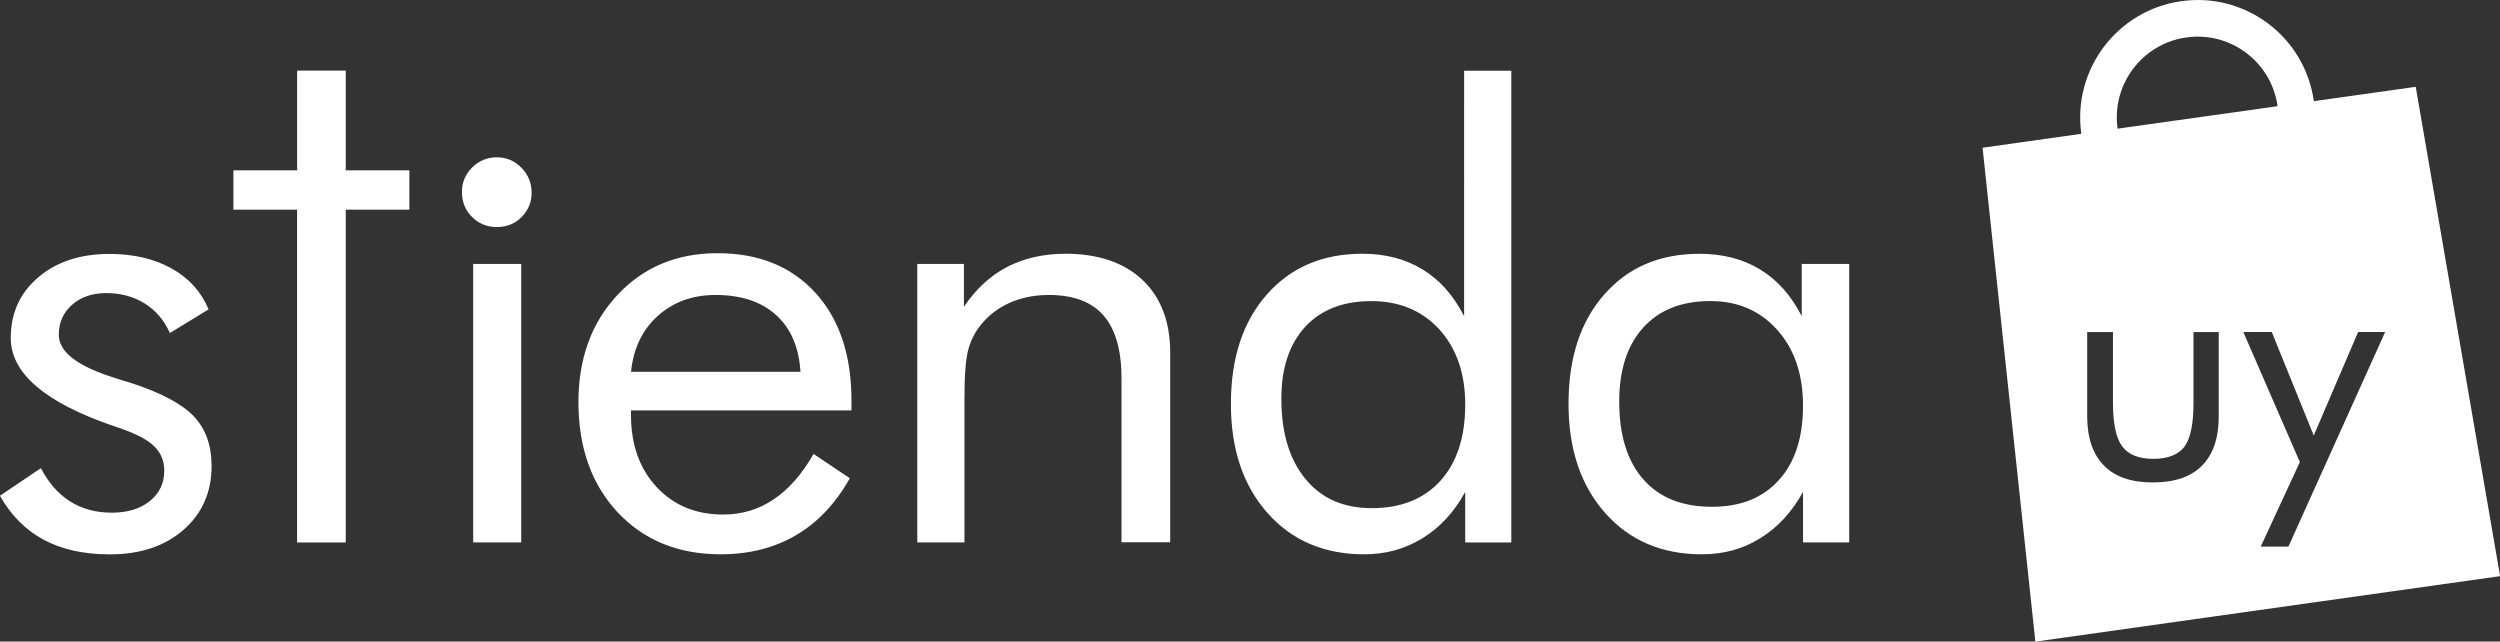 <?xml version="1.0" encoding="utf-8"?>
<!-- Generator: Adobe Illustrator 16.0.0, SVG Export Plug-In . SVG Version: 6.00 Build 0)  -->
<!DOCTYPE svg PUBLIC "-//W3C//DTD SVG 1.1//EN" "http://www.w3.org/Graphics/SVG/1.1/DTD/svg11.dtd">
<svg version="1.1" id="logo" xmlns="http://www.w3.org/2000/svg" xmlns:xlink="http://www.w3.org/1999/xlink" x="0px" y="0px"
	 width="50.938px" height="13.072px" viewBox="0 0 50.938 13.072" enable-background="new 0 0 50.938 13.072" xml:space="preserve">
<rect x="0" y="0" width="50.938" height="13.072" fill="#333333" stroke="none"/>
<path id="trazo_1_" fill="#FFFFFF" d="M0.003,10.098l0.83-0.559c0.158,0.301,0.356,0.528,0.597,0.678
	c0.238,0.151,0.522,0.229,0.851,0.229c0.318,0,0.576-0.079,0.771-0.236c0.195-0.158,0.295-0.361,0.295-0.619
	c0-0.197-0.067-0.363-0.202-0.495C3.01,8.961,2.779,8.841,2.453,8.728C2.418,8.716,2.366,8.699,2.291,8.672
	C0.909,8.196,0.219,7.6,0.219,6.885c0-0.505,0.186-0.915,0.559-1.233c0.372-0.317,0.854-0.478,1.45-0.478
	c0.493,0,0.915,0.099,1.267,0.295c0.353,0.196,0.604,0.475,0.755,0.834L3.461,6.786C3.346,6.526,3.175,6.325,2.95,6.184
	S2.463,5.972,2.165,5.972c-0.286,0-0.518,0.08-0.696,0.237C1.287,6.37,1.198,6.574,1.198,6.822c0,0.348,0.376,0.637,1.128,0.874
	C2.469,7.743,2.578,7.778,2.661,7.8c0.616,0.199,1.045,0.428,1.287,0.682s0.363,0.592,0.363,1.01c0,0.536-0.191,0.972-0.573,1.304
	c-0.382,0.333-0.881,0.499-1.499,0.499c-0.53,0-0.979-0.099-1.35-0.298c-0.369-0.198-0.666-0.499-0.891-0.897H0.003z M6.053,4.272
	H4.756V3.471h1.298V1.438h0.991v2.033h1.296v0.801H7.045v6.781H6.053V4.272z M9.412,3.913c0-0.194,0.068-0.36,0.207-0.499
	s0.308-0.209,0.505-0.209c0.195,0,0.362,0.072,0.5,0.213c0.139,0.142,0.208,0.311,0.208,0.508c0,0.194-0.069,0.359-0.204,0.496
	c-0.137,0.139-0.305,0.204-0.503,0.204c-0.197,0-0.365-0.065-0.506-0.204C9.482,4.285,9.412,4.116,9.412,3.913L9.412,3.913z
	 M9.641,11.052V5.378h0.979v5.674H9.641z M17.353,8.362h-4.497v0.085c0,0.609,0.173,1.1,0.521,1.474
	c0.348,0.376,0.801,0.563,1.358,0.563c0.381,0,0.724-0.103,1.029-0.31c0.306-0.203,0.577-0.514,0.813-0.925l0.738,0.495
	c-0.286,0.511-0.651,0.899-1.093,1.159c-0.442,0.26-0.956,0.391-1.538,0.391c-0.865,0-1.563-0.286-2.098-0.854
	c-0.533-0.572-0.8-1.319-0.8-2.247c0-0.888,0.265-1.616,0.794-2.182c0.528-0.567,1.208-0.852,2.04-0.852
	c0.84,0,1.504,0.27,1.995,0.807c0.49,0.539,0.734,1.272,0.734,2.203v0.192L17.353,8.362L17.353,8.362z M16.31,7.574
	c-0.032-0.5-0.198-0.887-0.499-1.157c-0.299-0.27-0.709-0.407-1.232-0.407c-0.47,0-0.863,0.144-1.177,0.427
	c-0.313,0.282-0.496,0.663-0.545,1.138H16.31z M18.69,11.052V5.378h0.95v0.874c0.241-0.362,0.537-0.634,0.88-0.813
	c0.343-0.177,0.74-0.269,1.189-0.269c0.669,0,1.193,0.18,1.57,0.534c0.375,0.356,0.564,0.851,0.564,1.483v3.862h-0.992V7.709
	c0-0.571-0.123-1.001-0.365-1.279c-0.241-0.279-0.614-0.42-1.117-0.42c-0.291,0-0.555,0.054-0.791,0.157
	c-0.239,0.106-0.436,0.257-0.592,0.451c-0.121,0.147-0.207,0.318-0.258,0.508c-0.051,0.19-0.077,0.521-0.077,0.993v2.933H18.69
	L18.69,11.052z M30.793,1.441v9.612h-0.939v-1.03c-0.225,0.412-0.514,0.724-0.867,0.941c-0.355,0.221-0.754,0.33-1.191,0.33
	c-0.814,0-1.471-0.279-1.969-0.84c-0.499-0.561-0.747-1.302-0.747-2.224c0-0.932,0.242-1.672,0.731-2.228
	c0.489-0.555,1.137-0.832,1.948-0.832c0.471,0,0.881,0.108,1.229,0.321s0.627,0.529,0.844,0.951V1.441H30.793z M29.854,8.243
	c0-0.634-0.176-1.142-0.525-1.529c-0.354-0.386-0.816-0.579-1.391-0.579c-0.576,0-1.023,0.177-1.348,0.527
	c-0.32,0.353-0.482,0.837-0.482,1.458c0,0.697,0.164,1.246,0.492,1.64c0.324,0.396,0.773,0.594,1.352,0.594
	c0.594,0,1.063-0.188,1.398-0.559C29.686,9.422,29.854,8.905,29.854,8.243L29.854,8.243z M37.678,5.378v5.674h-0.941v-1.029
	c-0.229,0.415-0.521,0.729-0.873,0.944c-0.352,0.221-0.75,0.327-1.188,0.327c-0.813,0-1.471-0.279-1.969-0.84
	s-0.748-1.302-0.748-2.224c0-0.935,0.242-1.679,0.729-2.23c0.482-0.552,1.129-0.829,1.939-0.829c0.477,0,0.889,0.108,1.236,0.319
	c0.35,0.214,0.633,0.53,0.848,0.953V5.378H37.678z M36.737,8.269c0-0.644-0.176-1.157-0.525-1.547
	c-0.35-0.393-0.805-0.588-1.367-0.588c-0.582,0-1.037,0.181-1.363,0.54s-0.49,0.862-0.49,1.507c0,0.686,0.164,1.217,0.492,1.587
	c0.328,0.374,0.795,0.558,1.398,0.558c0.578,0,1.033-0.178,1.361-0.543C36.571,9.425,36.737,8.917,36.737,8.269z M49.221,1.769
	l-2.076,0.292c-0.184-1.311-1.393-2.222-2.701-2.037c-1.307,0.184-2.219,1.394-2.037,2.702L40.395,3.01l1.076,10.063l9.469-1.334
	L49.221,1.769z M44.547,0.763c0.898-0.128,1.734,0.499,1.859,1.4c-0.045,0.006-0.09,0.012-0.143,0.021l-2.73,0.383
	c-0.156,0.021-0.291,0.04-0.387,0.055C43.02,1.722,43.647,0.889,44.547,0.763L44.547,0.763z M45.207,8.482
	c0,0.442-0.113,0.777-0.342,1.007c-0.225,0.228-0.561,0.341-1,0.341c-0.438,0-0.771-0.113-0.996-0.344
	c-0.227-0.229-0.342-0.563-0.342-1.004V6.766h0.525v1.444c0,0.423,0.064,0.719,0.189,0.885c0.125,0.169,0.336,0.254,0.633,0.254
	s0.51-0.085,0.635-0.248c0.121-0.166,0.184-0.464,0.184-0.891V6.766h0.514V8.482z M46.627,11.137h-0.564l0.797-1.723l-1.152-2.649
	h0.58l0.855,2.109l0.904-2.109h0.551L46.627,11.137z"/>
</svg>
